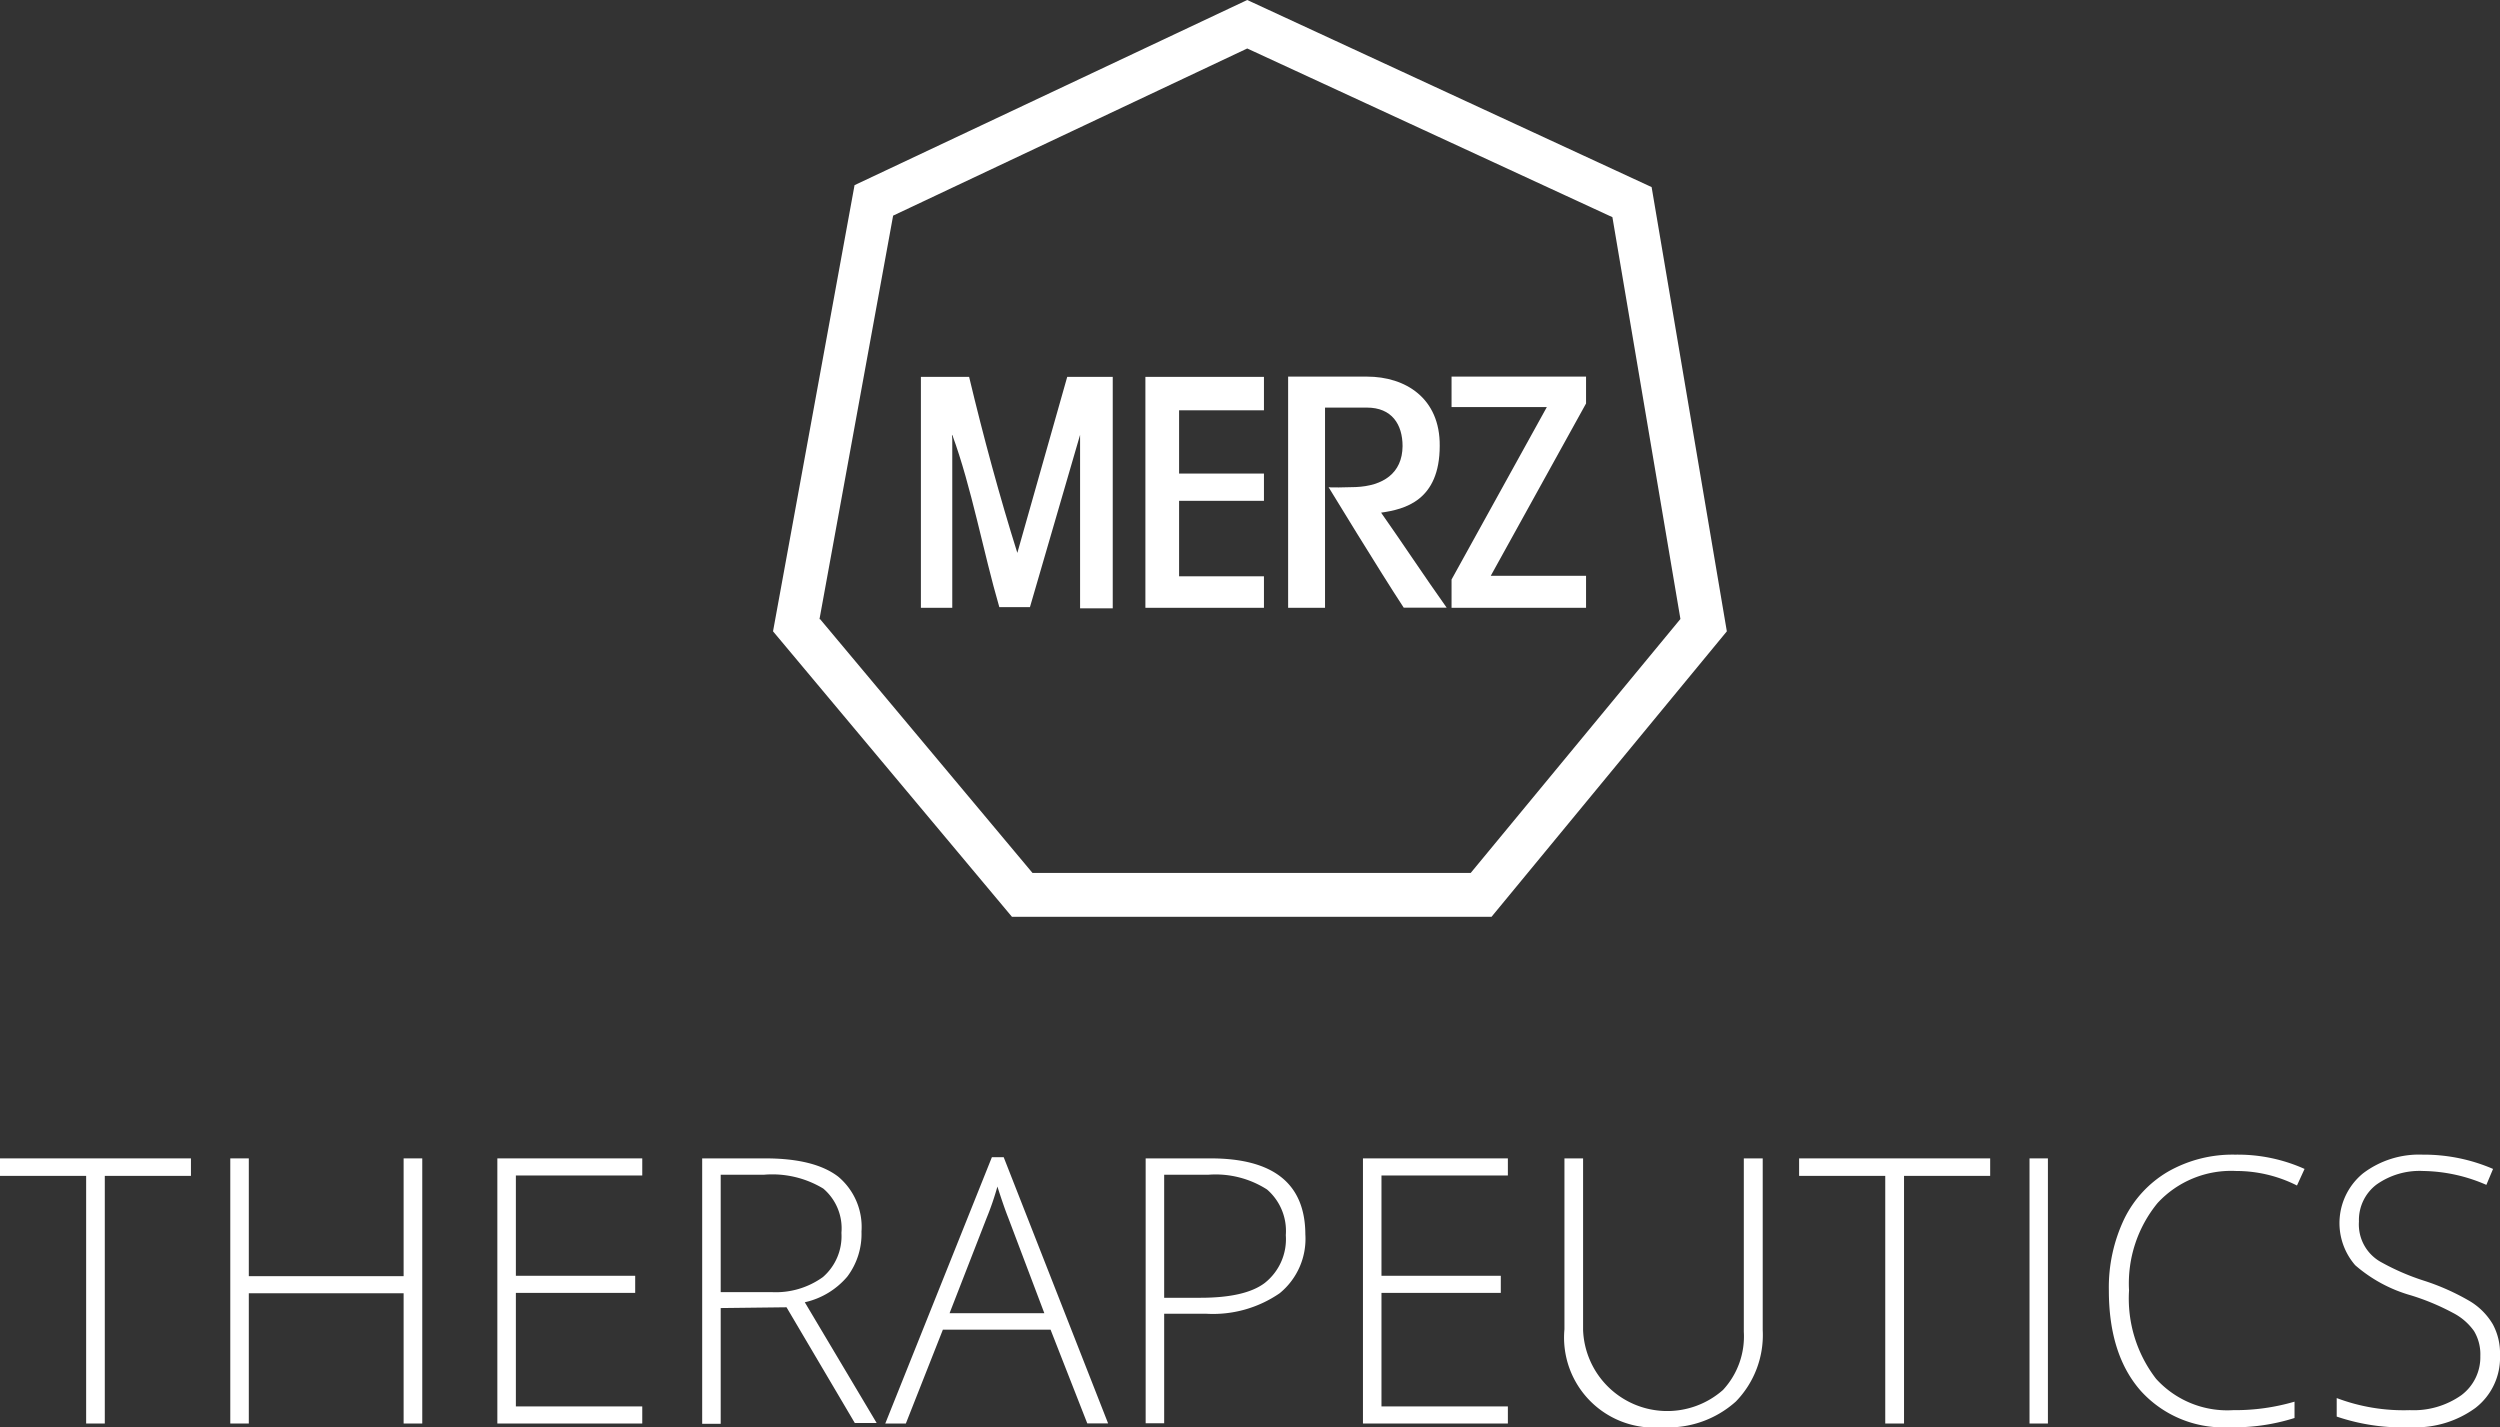 <svg xmlns="http://www.w3.org/2000/svg" viewBox="0 0 194.43 111"><rect x="0" y="0" width="194.43" height="111" fill="#333333" stroke="none"/><path d="M63.77,48.14,80.3,67.89h34.08l16.31-19.75L125.4,16.89,97,3.77l-27.54,13-5.73,31.4ZM78.7,71.3,60.12,49.1l6.34-34.7L97,0l31.45,14.55,5.85,34.55L116,71.3Z" fill="#fff"/><path d="M71.62,29.31h3.75C76.49,34,77.75,38.64,79.12,43L83,29.31h3.54v18H84V33.82L80.1,47.22H77.72c-1.25-4.29-2.16-9.33-3.66-13.4-.06.09,0,.1,0,.36s0,.43,0,.69v12.4H71.62v-18Z" fill="#fff"/><polygon points="89.08 29.31 98.3 29.31 98.3 31.91 91.7 31.91 91.7 36.83 98.3 36.83 98.3 38.95 91.7 38.95 91.7 44.82 98.3 44.82 98.3 47.27 89.08 47.27 89.08 29.31 89.08 29.31 89.08 29.31" fill="#fff"/><path d="M100.18,29.29h6.13c3,0,5.69,1.68,5.66,5.38,0,4.28-2.74,4.94-4.56,5.2,1.6,2.27,3.4,5,5.1,7.39h-3.34c-1.91-2.91-5.85-9.38-5.85-9.38s-.22.07,2.12,0c2.11-.09,3.62-1.06,3.64-3.18,0-1.7-.84-3-2.77-3l-3.26,0V47.27h-2.87v-18Z" fill="#fff" fill-rule="evenodd"/><polygon points="112.89 29.29 123.35 29.29 123.35 31.38 115.94 44.78 123.35 44.78 123.35 47.27 112.89 47.27 112.89 45.07 120.3 31.66 112.89 31.66 112.89 29.29 112.89 29.29 112.89 29.29" fill="#fff"/><polygon points="8.15 110.71 6.7 110.71 6.7 91.45 0 91.45 0 90.09 14.85 90.09 14.85 91.45 8.15 91.45 8.15 110.71 8.15 110.71" fill="#fff"/><polygon points="32.84 110.71 31.39 110.71 31.39 100.58 19.35 100.58 19.35 110.71 17.91 110.71 17.91 90.09 19.35 90.09 19.35 99.25 31.39 99.25 31.39 90.09 32.84 90.09 32.84 110.71 32.84 110.71" fill="#fff"/><polygon points="49.95 110.71 38.68 110.71 38.68 90.09 49.95 90.09 49.95 91.42 40.12 91.42 40.12 99.22 49.4 99.22 49.4 100.55 40.12 100.55 40.12 109.38 49.95 109.38 49.95 110.71 49.95 110.71" fill="#fff"/><path d="M56.05,101.73v9H54.61V90.09h4.91q3.82,0,5.67,1.42A5.1,5.1,0,0,1,67,95.78a5.52,5.52,0,0,1-1.1,3.5,6.06,6.06,0,0,1-3.31,2l5.59,9.39H66.48l-5.31-9Zm0-1.24H60A6.26,6.26,0,0,0,64,99.32a4.21,4.21,0,0,0,1.44-3.44,4.06,4.06,0,0,0-1.41-3.44,7.65,7.65,0,0,0-4.6-1.08H56.05v9.13Z" fill="#fff"/><path d="M81.7,103.41H73.33l-2.88,7.3h-1.6L77.14,90h.92l8.12,20.7H84.56l-2.86-7.3Zm-7.85-1.28h7.37L78.41,94.7c-.23-.58-.51-1.39-.84-2.42a21.81,21.81,0,0,1-.84,2.45l-2.88,7.4Z" fill="#fff"/><path d="M101.52,96a5.46,5.46,0,0,1-2,4.58,9.13,9.13,0,0,1-5.75,1.59H90.54v8.52H89.1V90.09h5.05q7.36,0,7.37,5.93Zm-11,4.93h2.84q3.48,0,5-1.15A4.34,4.34,0,0,0,100,96.06a4.26,4.26,0,0,0-1.46-3.55A7.41,7.41,0,0,0,94,91.36H90.54V101Z" fill="#fff"/><polygon points="117.27 110.71 106 110.71 106 90.09 117.27 90.09 117.27 91.42 107.44 91.42 107.44 99.22 116.72 99.22 116.72 100.55 107.44 100.55 107.44 109.38 117.27 109.38 117.27 110.71 117.27 110.71" fill="#fff"/><path d="M137.09,90.09v13.35A7.42,7.42,0,0,1,135,109a7.89,7.89,0,0,1-5.74,2,7,7,0,0,1-7.59-7.62V90.09h1.45v13.35A6.55,6.55,0,0,0,134,108.1a6.12,6.12,0,0,0,1.62-4.52V90.09Z" fill="#fff"/><polygon points="148.08 110.71 146.62 110.71 146.62 91.45 139.92 91.45 139.92 90.09 154.78 90.09 154.78 91.45 148.08 91.45 148.08 110.71 148.08 110.71" fill="#fff"/><polygon points="157.84 110.71 157.84 90.09 159.27 90.09 159.27 110.71 157.84 110.71 157.84 110.71" fill="#fff"/><path d="M173.91,91.07a7.79,7.79,0,0,0-6.11,2.49,9.86,9.86,0,0,0-2.22,6.8,10.22,10.22,0,0,0,2.1,6.87,7.47,7.47,0,0,0,6,2.44,16.37,16.37,0,0,0,4.77-.66v1.27a15.56,15.56,0,0,1-5.11.72,8.64,8.64,0,0,1-6.83-2.81c-1.66-1.87-2.5-4.48-2.5-7.84a12.37,12.37,0,0,1,1.19-5.54,8.65,8.65,0,0,1,3.43-3.7,10.12,10.12,0,0,1,5.2-1.31,12.65,12.65,0,0,1,5.4,1.11l-.59,1.29a10.46,10.46,0,0,0-4.73-1.13Z" fill="#fff"/><path d="M194.43,105.4a4.94,4.94,0,0,1-1.9,4.09,7.88,7.88,0,0,1-5,1.51,15.94,15.94,0,0,1-5.8-.83v-1.44a14.7,14.7,0,0,0,5.69.94,6.43,6.43,0,0,0,4-1.16,3.69,3.69,0,0,0,1.48-3.05,3.51,3.51,0,0,0-.49-1.94,4.53,4.53,0,0,0-1.61-1.4,18.35,18.35,0,0,0-3.27-1.37,11.29,11.29,0,0,1-4.36-2.35,5,5,0,0,1,.6-7.14,7.21,7.21,0,0,1,4.66-1.46,13.53,13.53,0,0,1,5.46,1.11l-.52,1.24a12.66,12.66,0,0,0-4.91-1.08,5.79,5.79,0,0,0-3.64,1.06A3.46,3.46,0,0,0,183.46,95a3.34,3.34,0,0,0,1.78,3.19,18.31,18.31,0,0,0,3.24,1.4,17.89,17.89,0,0,1,3.63,1.62,5.14,5.14,0,0,1,1.76,1.78,4.74,4.74,0,0,1,.56,2.4Z" fill="#fff"/></svg>